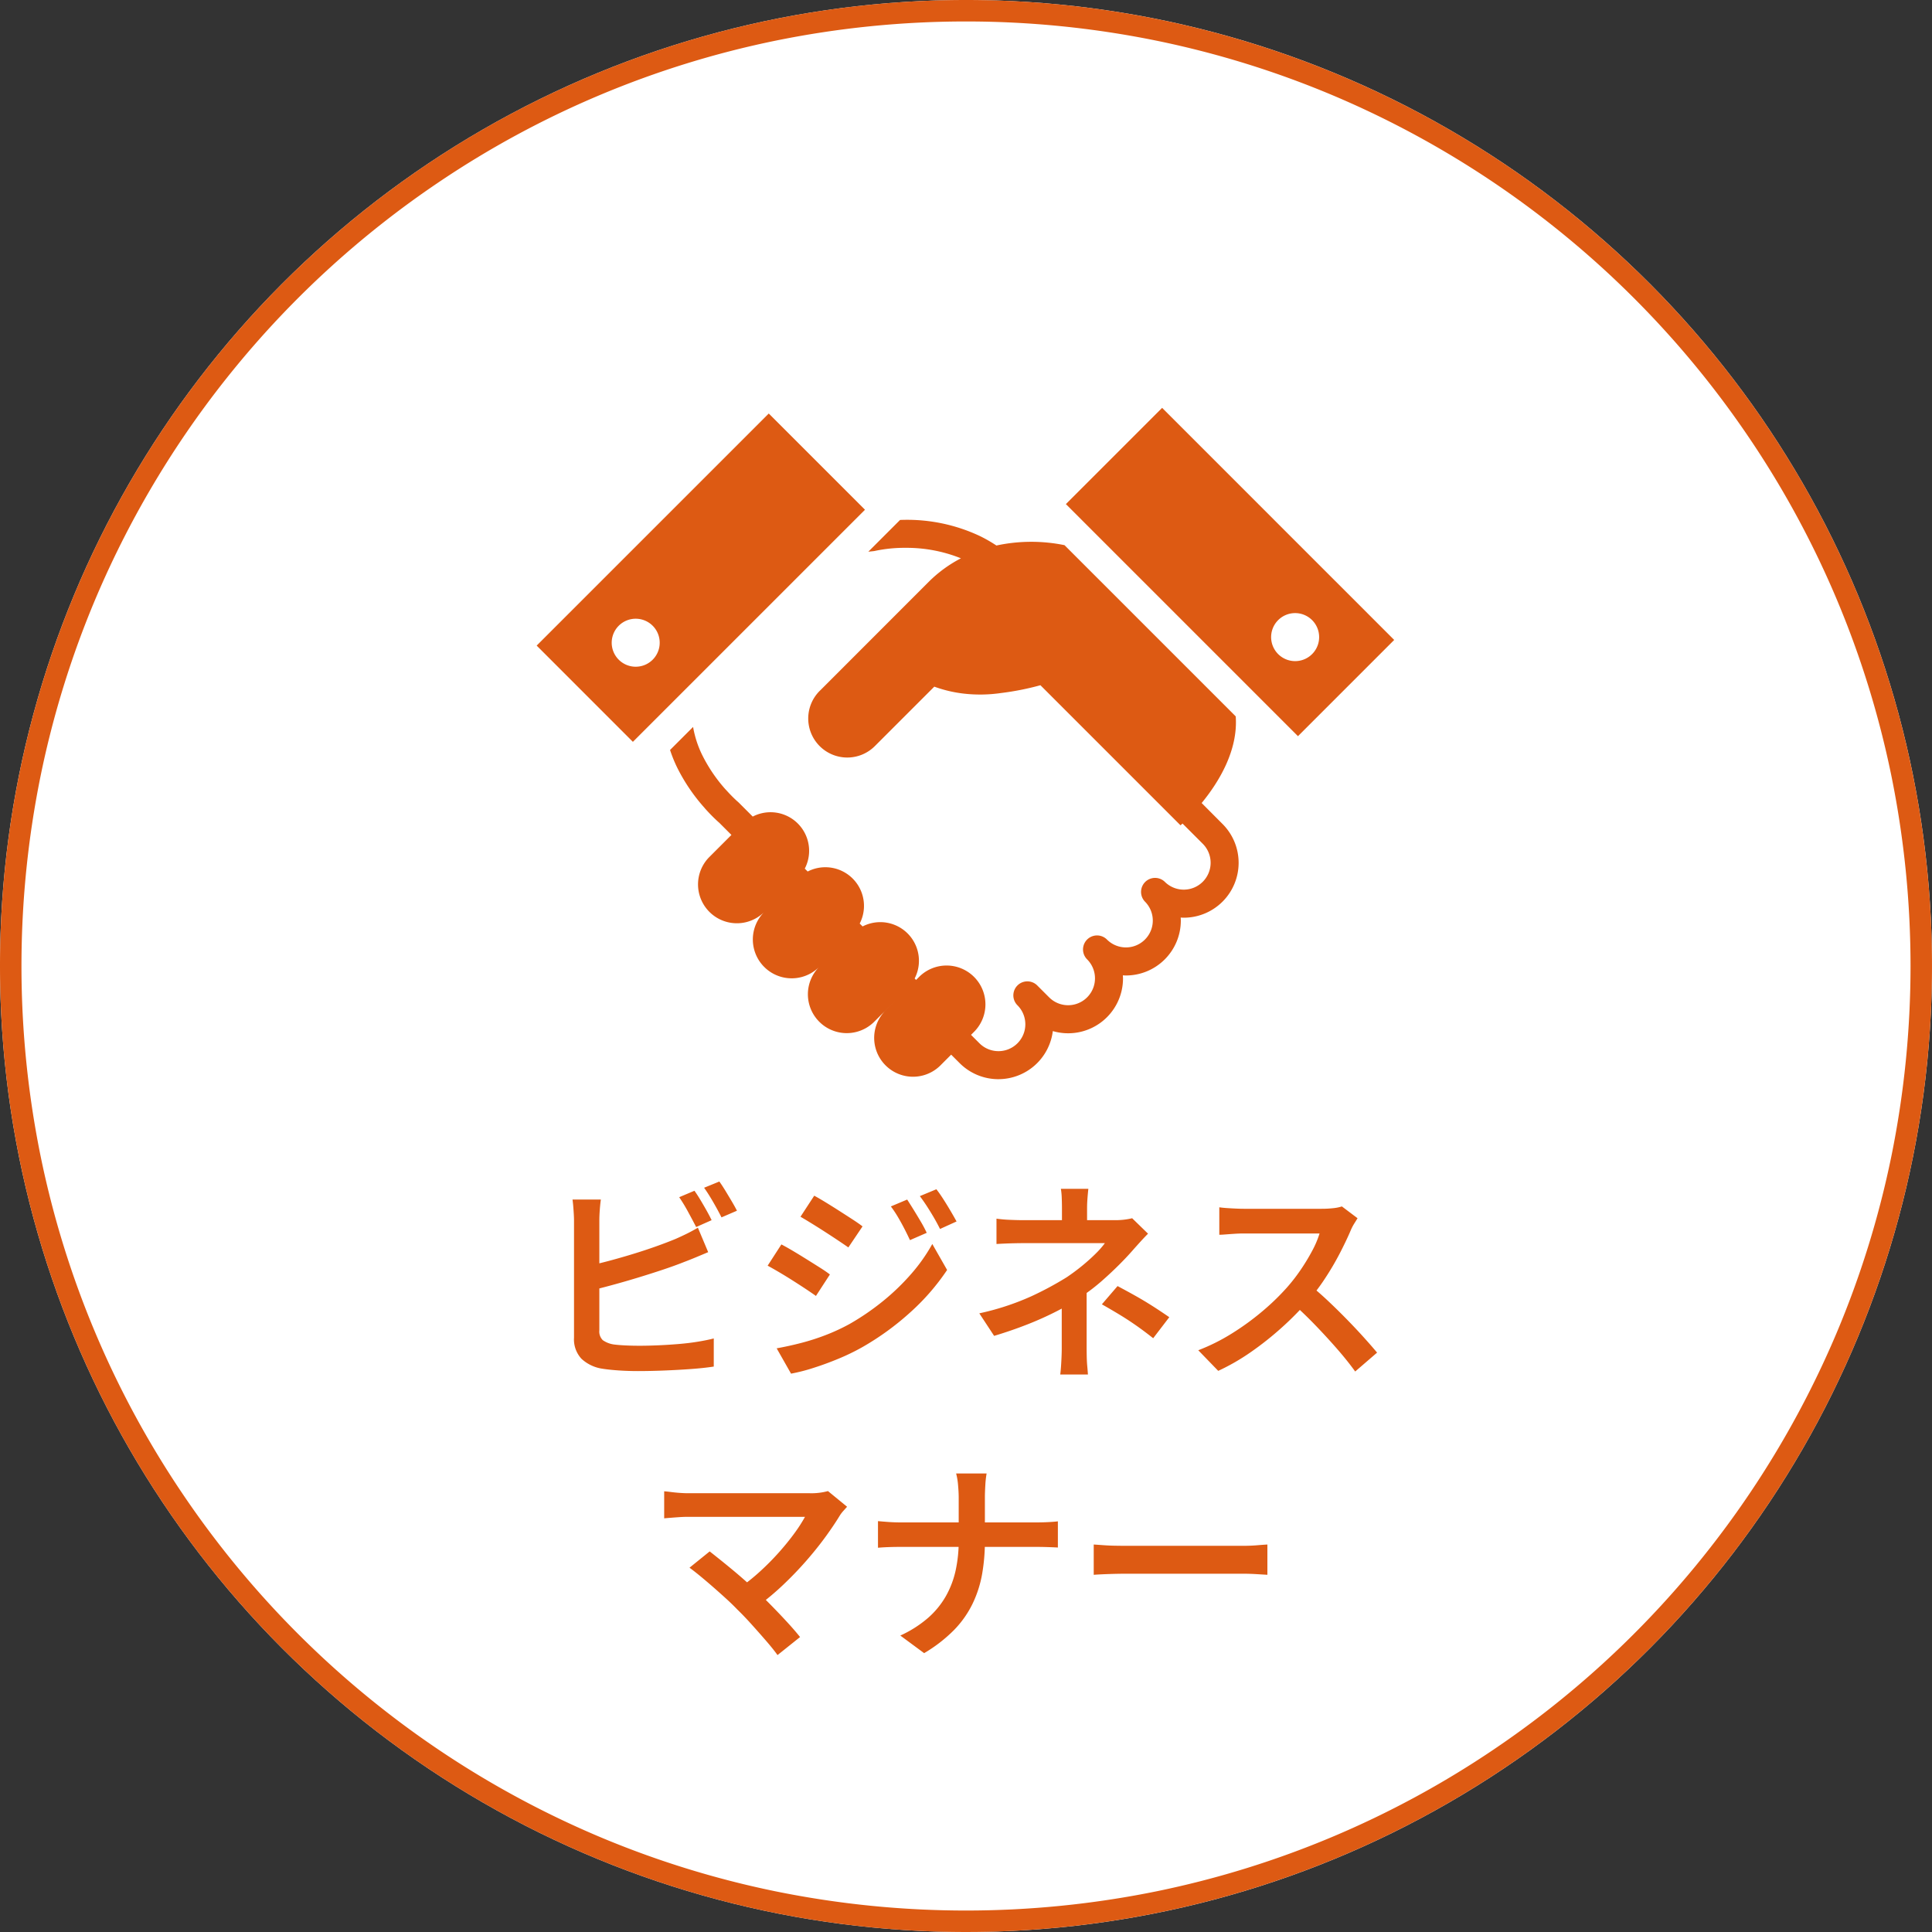 <svg xmlns="http://www.w3.org/2000/svg" width="180" height="180" viewBox="0 0 180 180"><rect x="0" y="0" width="180" height="180" fill="#333333" stroke="none"/><g transform="translate(-732 -1372)"><circle cx="90" cy="90" r="90" transform="translate(732 1372)" fill="#fff"/><path d="M90,2A88.659,88.659,0,0,0,72.263,3.788,87.508,87.508,0,0,0,40.8,17.028,88.262,88.262,0,0,0,8.915,55.747,87.54,87.54,0,0,0,3.788,72.263a88.877,88.877,0,0,0,0,35.474A87.508,87.508,0,0,0,17.028,139.2a88.262,88.262,0,0,0,38.719,31.885,87.54,87.54,0,0,0,16.516,5.127,88.877,88.877,0,0,0,35.474,0,87.508,87.508,0,0,0,31.463-13.24,88.262,88.262,0,0,0,31.885-38.719,87.54,87.54,0,0,0,5.127-16.516,88.877,88.877,0,0,0,0-35.474A87.508,87.508,0,0,0,162.972,40.8,88.262,88.262,0,0,0,124.253,8.915a87.54,87.54,0,0,0-16.516-5.127A88.659,88.659,0,0,0,90,2m0-2A90,90,0,1,1,0,90,90,90,0,0,1,90,0Z" transform="translate(732 1372)" fill="#dd5a13"/><path d="M-25.3-16.06q.26.36.56.86t.58,1q.28.5.46.88l-1.44.64q-.32-.62-.75-1.41a15.381,15.381,0,0,0-.83-1.37Zm2.32-.86q.26.36.57.87t.6,1q.29.49.47.85l-1.44.62q-.32-.64-.77-1.42t-.85-1.34Zm-11.04,1.68q-.06.42-.1.97t-.04.97V-3.06a1.129,1.129,0,0,0,.32.92,2.381,2.381,0,0,0,1.02.4q.46.06,1.09.09t1.31.03q.78,0,1.72-.04t1.91-.12q.97-.08,1.82-.22t1.47-.3V.32q-.9.14-2.14.23t-2.53.14q-1.29.05-2.39.05-.94,0-1.81-.06T-33.88.52a3.644,3.644,0,0,1-1.95-.93,2.665,2.665,0,0,1-.69-1.97V-13.3q0-.22-.02-.57t-.05-.72q-.03-.37-.07-.65ZM-35.2-9.06q.94-.2,2.02-.49t2.19-.63q1.11-.34,2.12-.7t1.83-.7q.5-.22,1.01-.47t1.05-.57l.96,2.28q-.52.22-1.12.47t-1.08.43q-.9.36-2.04.74t-2.36.75q-1.22.37-2.4.69t-2.18.56Zm29.72-6.18q.26.4.6.95t.67,1.11a11.542,11.542,0,0,1,.55,1.04l-1.56.68q-.28-.6-.55-1.12t-.57-1.03A10.643,10.643,0,0,0-7-14.6Zm2.72-.96q.3.38.64.91t.67,1.09q.33.56.57,1l-1.54.7q-.3-.6-.6-1.11t-.61-.99q-.31-.48-.67-.96Zm-11.38.6q.48.26,1.1.64t1.26.79q.64.41,1.21.78t.93.65l-1.32,1.96q-.4-.28-.97-.66t-1.19-.78q-.62-.4-1.22-.77t-1.08-.65Zm-3.5,14.22q1.12-.2,2.28-.5a20.955,20.955,0,0,0,2.3-.74,18.32,18.32,0,0,0,2.2-1.02A23.094,23.094,0,0,0-7.72-5.79,21.152,21.152,0,0,0-5.09-8.33,16.009,16.009,0,0,0-3.14-11.1l1.38,2.42a20.946,20.946,0,0,1-3.4,3.92A25.35,25.35,0,0,1-9.64-1.5,20.229,20.229,0,0,1-11.86-.42q-1.2.5-2.37.87A16.656,16.656,0,0,1-16.3.98Zm.44-9.68q.5.26,1.12.63t1.26.77q.64.4,1.21.76t.93.64l-1.3,2q-.42-.3-.98-.67t-1.19-.77q-.63-.4-1.24-.76t-1.09-.62Zm28.6-5.18q-.04.34-.08.85t-.04.97v2.14H8.94v-2.14q0-.48-.02-.98a6.426,6.426,0,0,0-.08-.84Zm5.56,4.18q-.34.34-.73.77t-.69.77Q15-9.9,14.27-9.17T12.69-7.69A18.093,18.093,0,0,1,10.9-6.3,20.4,20.4,0,0,1,8.5-4.86,30.064,30.064,0,0,1,5.7-3.6q-1.48.58-3.08,1.06L1.24-4.64A24.046,24.046,0,0,0,6.09-6.23,30.336,30.336,0,0,0,9.38-8q.8-.54,1.49-1.11t1.23-1.11a7.945,7.945,0,0,0,.84-.96H5.4q-.34,0-.83.01t-.95.03q-.46.02-.78.04v-2.36a12.215,12.215,0,0,0,1.27.11q.73.03,1.25.03h8.58a6.606,6.606,0,0,0,.82-.05,6.109,6.109,0,0,0,.72-.13ZM11.24-7.62V-1.4q0,.38.01.83t.05.88q.04.43.06.75H8.78q.04-.3.07-.72T8.9-.55q.02-.47.02-.85V-6.66Zm6.2,5.3Q16.58-3,15.82-3.53T14.3-4.52q-.76-.46-1.64-.96l1.46-1.7q.94.5,1.67.91t1.46.87q.73.46,1.69,1.12ZM36.48-13.5l-.31.5a4.2,4.2,0,0,0-.33.64q-.4.94-1.01,2.12a25.975,25.975,0,0,1-1.38,2.35,19.532,19.532,0,0,1-1.63,2.15,28.466,28.466,0,0,1-2.45,2.47,29.39,29.39,0,0,1-2.83,2.24A19.973,19.973,0,0,1,23.5.72L21.64-1.2a18.172,18.172,0,0,0,3.14-1.57A24.27,24.27,0,0,0,27.6-4.82,22.232,22.232,0,0,0,29.86-7a16.235,16.235,0,0,0,1.29-1.65,18.9,18.9,0,0,0,1.09-1.79,8.995,8.995,0,0,0,.7-1.64H25.88q-.4,0-.86.03t-.84.06q-.38.03-.58.03v-2.56q.24.04.67.07t.87.05q.44.02.74.02h7.24a9.465,9.465,0,0,0,1.12-.06,3.747,3.747,0,0,0,.78-.16Zm-4.4,6.26q.8.64,1.67,1.46t1.73,1.7q.86.88,1.59,1.69T38.3-.98L36.26.78q-.72-1-1.68-2.1t-2.02-2.2q-1.06-1.1-2.14-2.06ZM-11.08,13.38l-.35.39a3.328,3.328,0,0,0-.29.37q-.58.96-1.39,2.07t-1.81,2.25q-1,1.14-2.13,2.21a24.234,24.234,0,0,1-2.33,1.95l-1.78-1.64a18.733,18.733,0,0,0,1.99-1.59,24.256,24.256,0,0,0,1.75-1.77q.8-.9,1.42-1.75a14.083,14.083,0,0,0,1-1.55H-25.9q-.4,0-.83.03t-.81.06q-.38.03-.58.05V11.94q.26.02.65.07t.81.08q.42.03.76.03h11.32a5.832,5.832,0,0,0,1.72-.2Zm-10.24,9.56q-.44-.46-1.02-.99t-1.21-1.08q-.63-.55-1.2-1.02t-1.01-.79l1.88-1.52q.38.3.93.74t1.19.97q.64.53,1.28,1.1t1.22,1.11q.64.62,1.35,1.35t1.35,1.43q.64.7,1.1,1.28l-2.1,1.68q-.4-.56-1.04-1.3t-1.35-1.53Q-20.66,23.58-21.32,22.94ZM-.68,12.52q0-.5-.06-1.16a6.024,6.024,0,0,0-.18-1.08H1.92a8.9,8.9,0,0,0-.12,1.1q-.04.68-.04,1.14v4.04a17.674,17.674,0,0,1-.26,3.1,10.6,10.6,0,0,1-.9,2.78,9.366,9.366,0,0,1-1.74,2.45A13.674,13.674,0,0,1-3.9,27.02l-2.22-1.64a10.72,10.72,0,0,0,2.58-1.64A7.881,7.881,0,0,0-1.87,21.7a8.611,8.611,0,0,0,.91-2.41,12.846,12.846,0,0,0,.28-2.73q0-.66,0-1.38t0-1.42Q-.68,13.06-.68,12.52Zm-7.52,2.2q.42.04.98.08t1.14.04H6.5q.64,0,1.2-.03t.86-.07v2.44q-.3-.02-.91-.04t-1.17-.02H-6.02q-.62,0-1.19.02t-.99.06ZM11.9,16.9q.34.02.87.06t1.11.05q.58.01,1.1.01H25.8q.72,0,1.31-.05t.97-.07v2.82l-.99-.06q-.65-.04-1.29-.04H14.98q-.84,0-1.69.03t-1.39.07Z" transform="translate(822 1499)" fill="#dd5a13"/><path d="M43.02,62.545a5.1,5.1,0,0,1-3.616-1.5l-.786-.785-1.047,1.048a3.619,3.619,0,0,1-5.117-5.117L33.5,55.143l-2.1,2.1a3.62,3.62,0,0,1-5.119-5.118,3.619,3.619,0,0,1-5.117-5.118,3.62,3.62,0,0,1-5.119-5.118l2.1-2.1-1.139-1.14c-.1-.082-.319-.284-.628-.59-.2-.2-.428-.438-.677-.717v0l-.029-.031,0-.007A16.977,16.977,0,0,1,13.084,33.5a13.129,13.129,0,0,1-.657-1.626l2.147-2.147a9.64,9.64,0,0,0,.858,2.634,14.459,14.459,0,0,0,2.187,3.211l0-.006.029.032v0c.216.241.414.448.58.614.305.305.5.477.516.486l.08.074,1.307,1.307a3.595,3.595,0,0,1,4.848,4.848l.27.27a3.6,3.6,0,0,1,4.848,4.848l.269.269a3.6,3.6,0,0,1,4.849,4.85l.136.134.272-.273a3.619,3.619,0,1,1,5.117,5.119l-.272.271.786.786a2.5,2.5,0,0,0,3.54-3.542,1.3,1.3,0,0,1,1.845-1.846.024.024,0,0,1,.006.007l1.1,1.1a2.5,2.5,0,1,0,3.54-3.538,1.306,1.306,0,0,1,1.847-1.847A2.5,2.5,0,1,0,56.672,46a1.306,1.306,0,0,1,1.846-1.847,2.5,2.5,0,0,0,3.54-3.541l-1.885-1.885c-.112.1-.186.167-.186.167L46.934,25.841a25.544,25.544,0,0,1-3.686.729,13.482,13.482,0,0,1-3.407.058,12.076,12.076,0,0,1-2.795-.654l-5.538,5.538a3.635,3.635,0,0,1-5.142,0c-.056-.056-.109-.113-.157-.168a3.635,3.635,0,0,1,.157-4.974c.029-.029.058-.053.086-.082l0,0L36.518,16.216a12.2,12.2,0,0,1,3.009-2.2A13.566,13.566,0,0,0,34.4,13.04a13.233,13.233,0,0,0-2.85.28,1.692,1.692,0,0,1-.189.032L30.9,13.4l2.959-2.959c.119,0,.237-.009.361-.009a15.909,15.909,0,0,1,7.1,1.522,13.759,13.759,0,0,1,1.514.87,15.462,15.462,0,0,1,6.343-.033L65.129,28.742c.235,3.213-1.625,6.187-3.173,8.074L63.9,38.768A5.114,5.114,0,0,1,60.287,47.5c-.1,0-.191-.008-.285-.014.005.095.013.191.013.287A5.116,5.116,0,0,1,54.9,52.883c-.1,0-.191-.008-.286-.013.005.094.014.189.014.285a5.109,5.109,0,0,1-6.539,4.909,5.109,5.109,0,0,1-5.06,4.48ZM0,22.148,21.623.527l8.966,8.965L8.965,31.115ZM7.646,20.3a2.236,2.236,0,1,0,1.582-.655A2.237,2.237,0,0,0,7.646,20.3ZM49.306,8.965,58.272,0,79.894,21.622l-8.965,8.966ZM69.082,19.777a2.237,2.237,0,1,0,1.583-.656A2.239,2.239,0,0,0,69.082,19.777Z" transform="translate(782 1410)" fill="#dd5a13"/></g></svg>